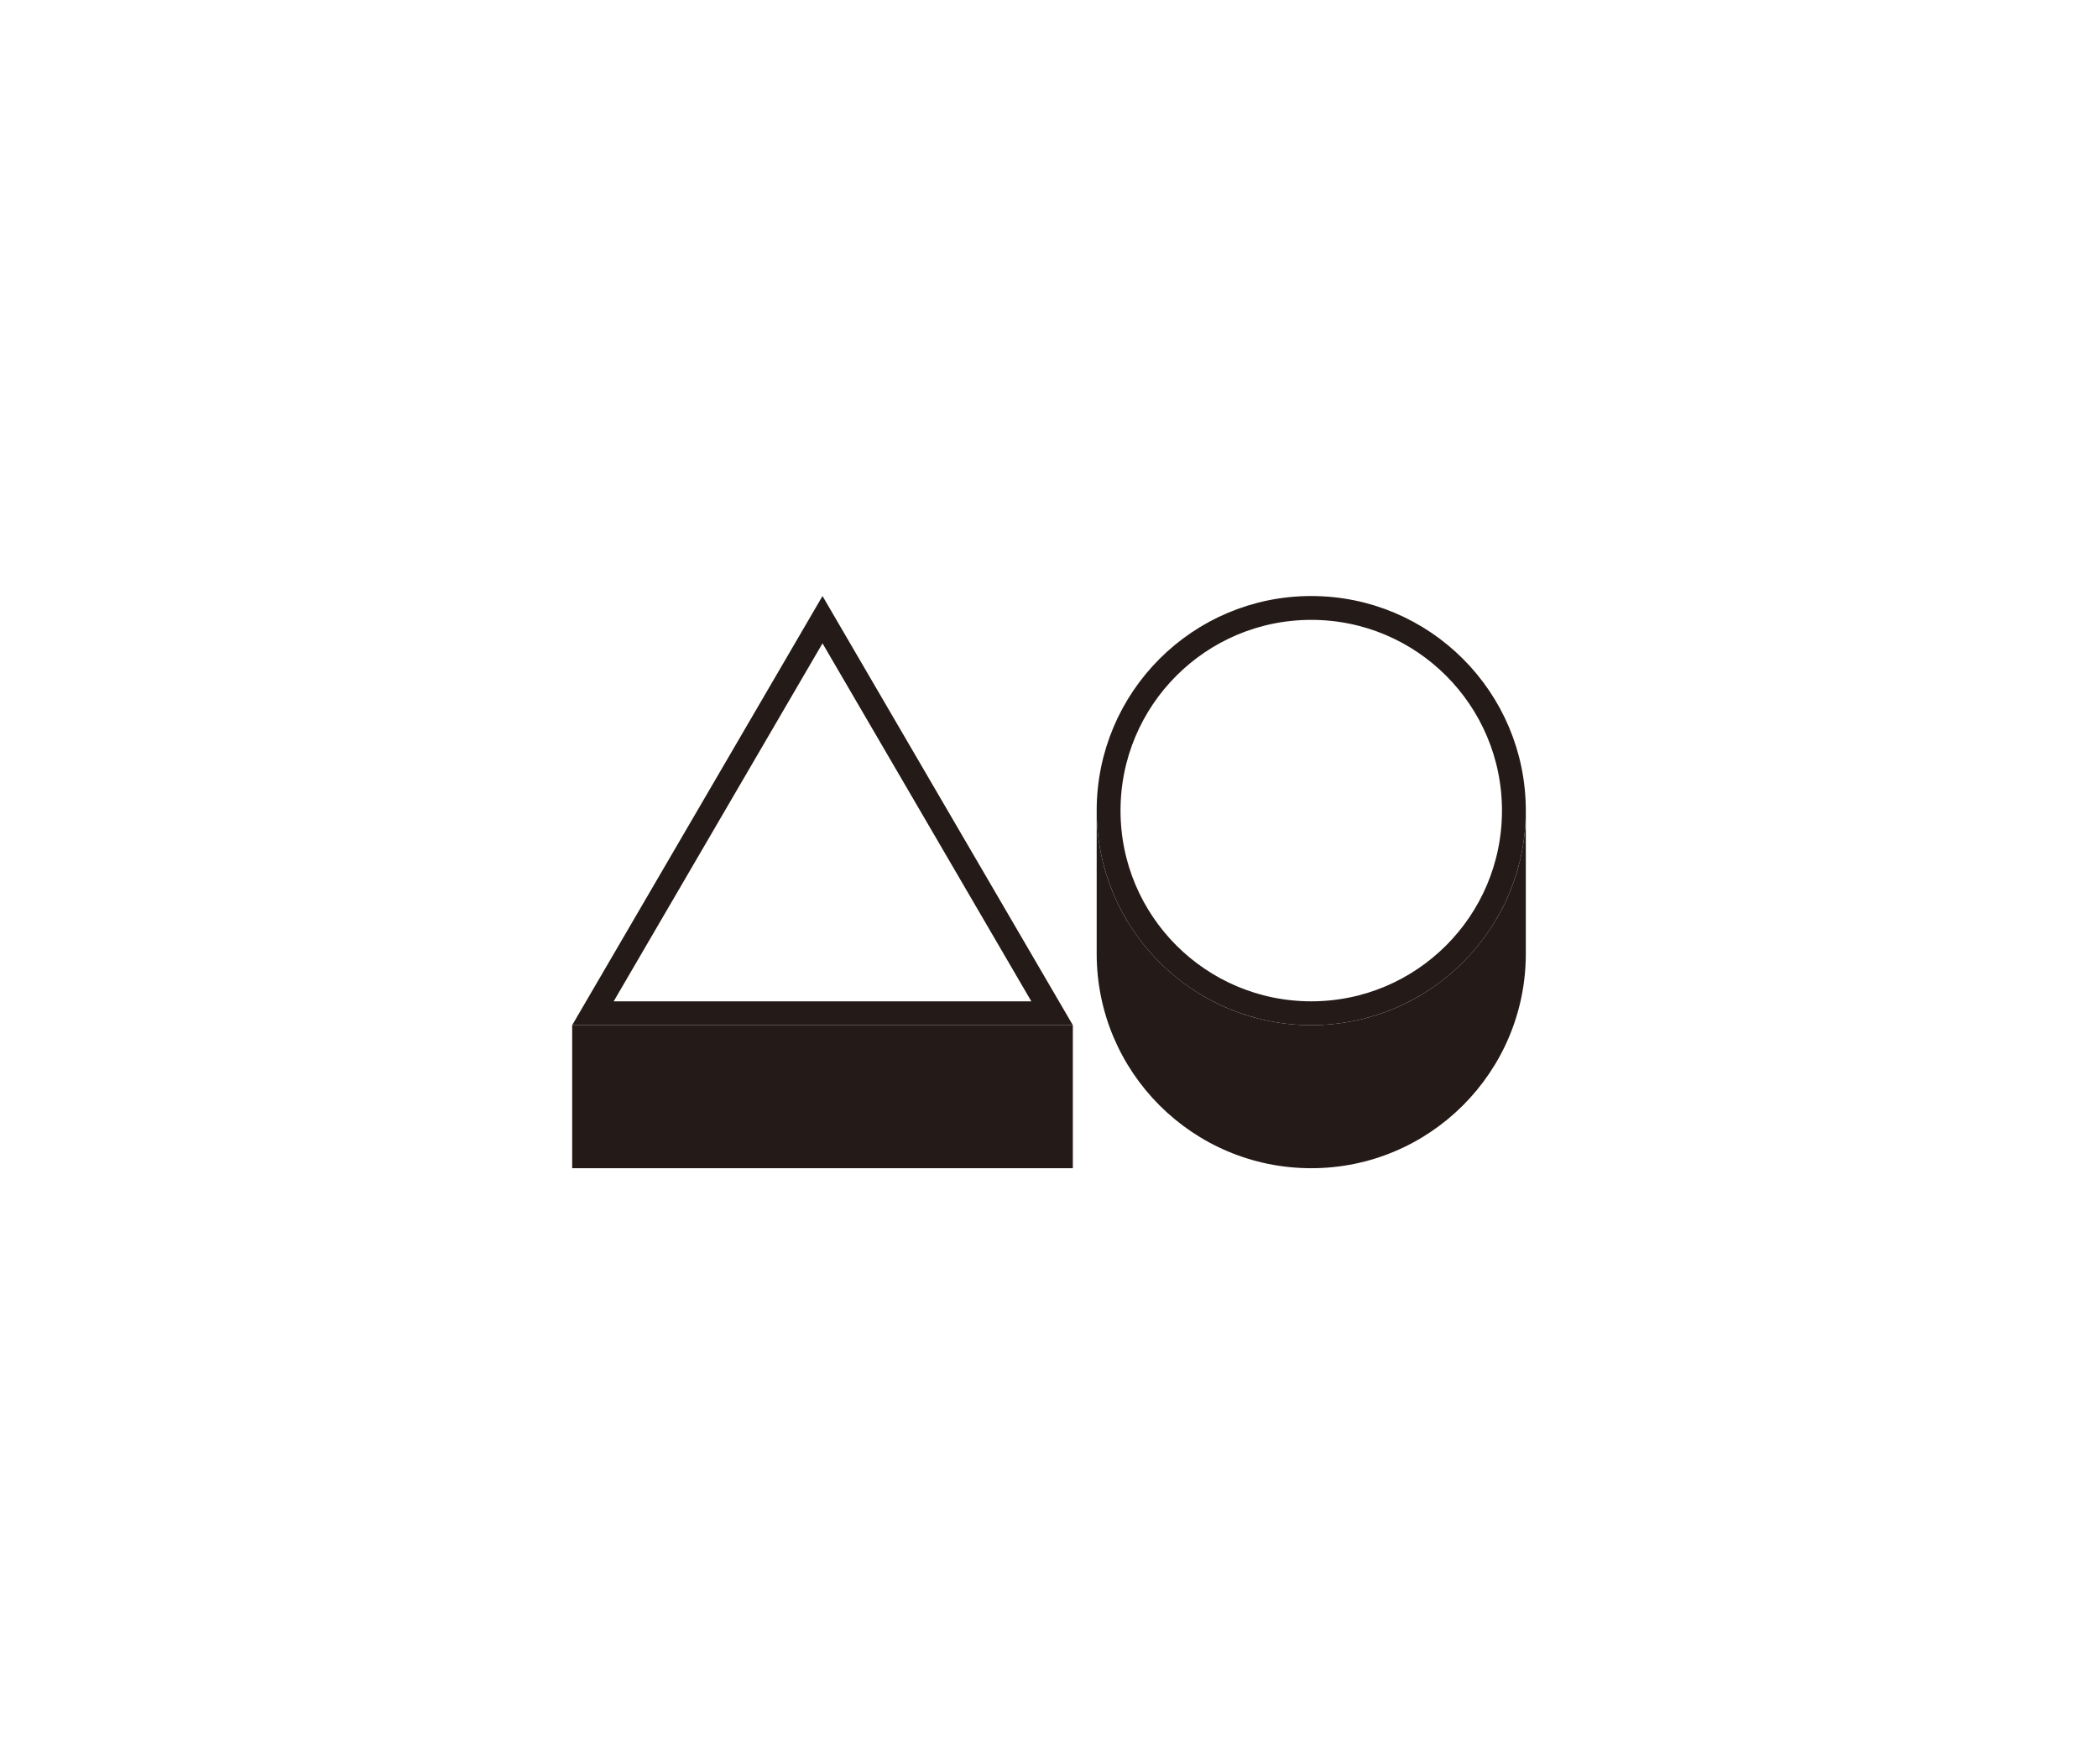 <svg width="176" height="148" viewBox="0 0 176 148" fill="none" xmlns="http://www.w3.org/2000/svg">
<path d="M88.259 85H49.741L69 51.985L88.259 85Z" stroke="#241A17" stroke-width="2"/>
<rect x="48" y="86" width="42" height="12" fill="#241A17"/>
<path d="M128 80C128 89.941 119.941 98 110 98C100.059 98 92 89.941 92 80V68C92 77.941 100.059 86 110 86C119.941 86 128 77.941 128 68V80Z" fill="#241A17"/>
<path d="M110 51C119.389 51 127 58.611 127 68C127 77.389 119.389 85 110 85C100.611 85 93 77.389 93 68C93 58.611 100.611 51 110 51Z" stroke="#241A17" stroke-width="2"/>
</svg>
